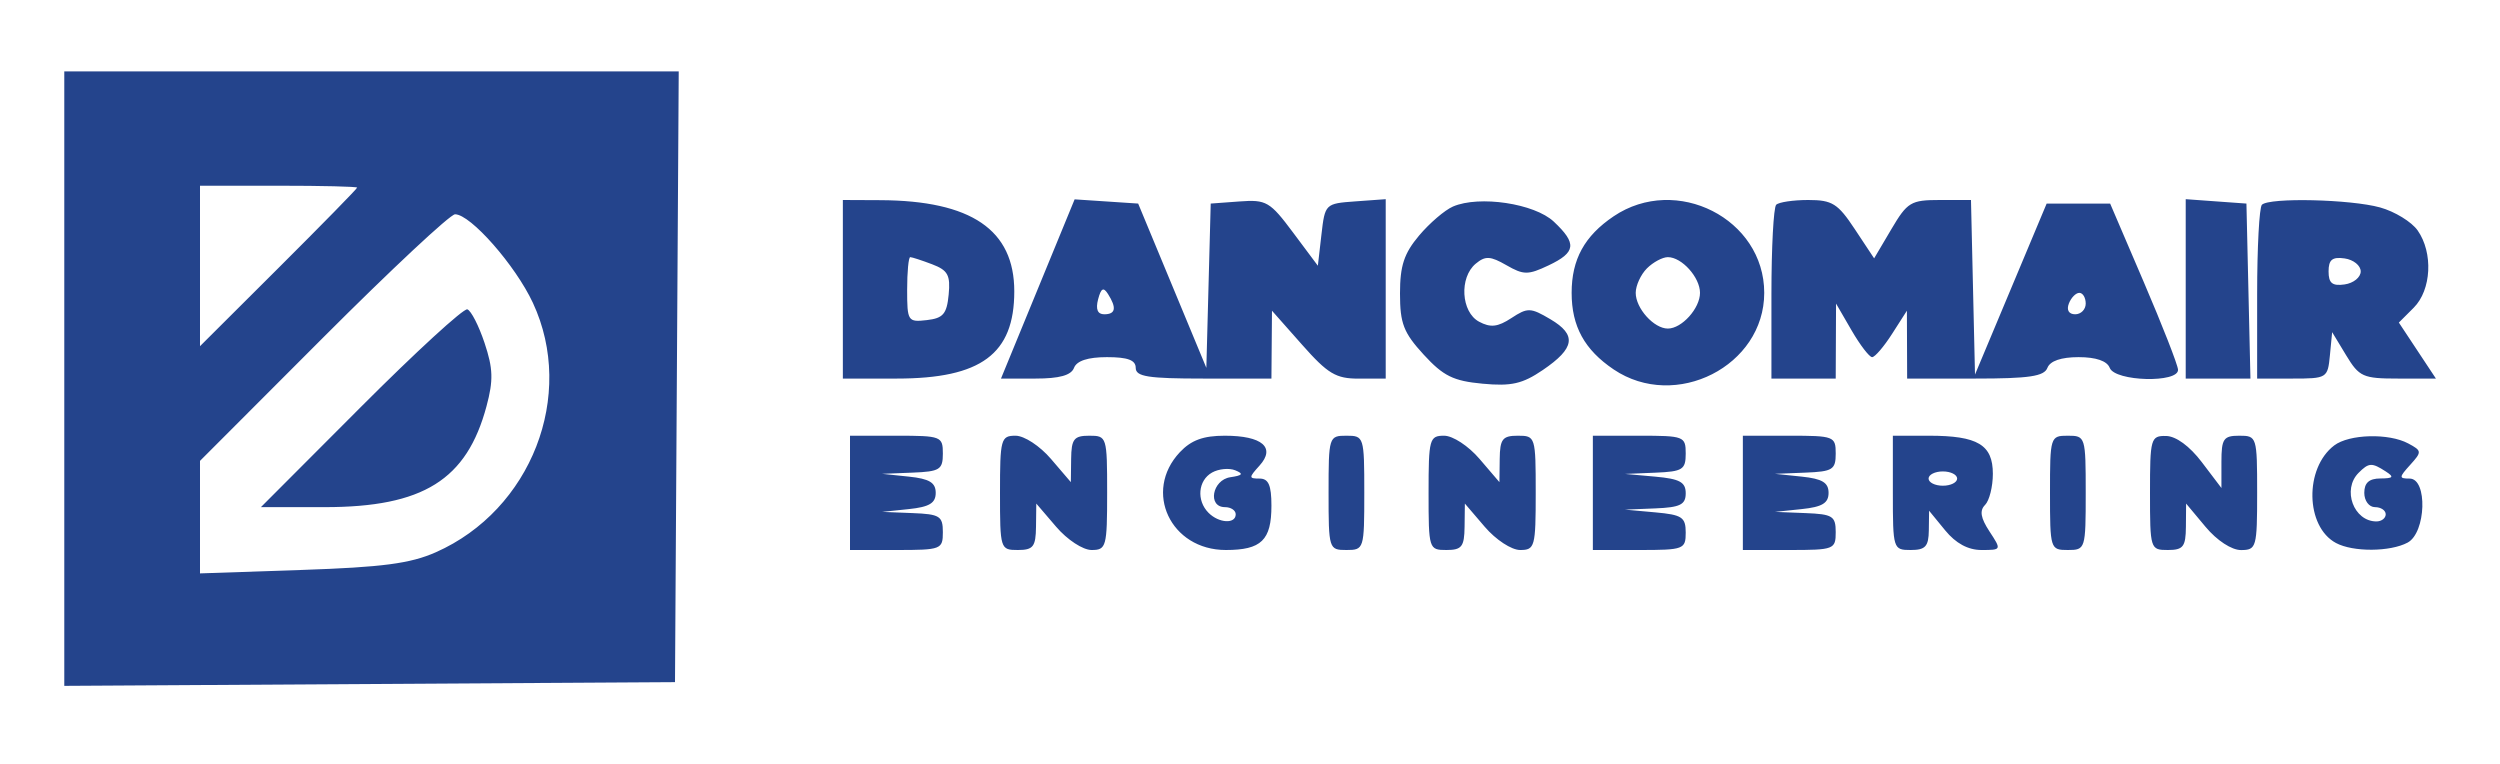 <svg xmlns="http://www.w3.org/2000/svg" width="350" height="107" viewBox="0 0 350 107" version="1.1"><path d="" stroke="none" fill="#28448c" fill-rule="evenodd"/><path d="M 9 53.011 L 9 96.021 51.750 95.761 L 94.500 95.500 94.761 52.750 L 95.021 10 52.011 10 L 9 10 9 53.011 M 28 37.233 L 28 48.466 39 37.500 C 45.050 31.469, 50 26.414, 50 26.267 C 50 26.120, 45.050 26, 39 26 L 28 26 28 37.233 M 118 40.500 L 118 53 125.550 53 C 137.364 53, 142 49.560, 142 40.793 C 142 32.180, 135.982 28.082, 123.250 28.024 L 118 28 118 40.500 M 145.293 40.454 L 140.138 53 144.962 53 C 148.328 53, 149.960 52.546, 150.362 51.500 C 150.742 50.510, 152.308 50, 154.969 50 C 157.885 50, 159 50.415, 159 51.500 C 159 52.728, 160.722 53, 168.500 53 L 178 53 178.038 48.250 L 178.077 43.500 182.288 48.258 C 185.907 52.347, 187.028 53.015, 190.250 53.008 L 194 53 194 40.443 L 194 27.885 189.750 28.193 C 185.537 28.497, 185.496 28.538, 185 32.851 L 184.500 37.203 181.029 32.555 C 177.789 28.216, 177.290 27.926, 173.529 28.203 L 169.500 28.500 169.194 40 L 168.888 51.500 164.116 40 L 159.343 28.500 154.896 28.204 L 150.448 27.909 145.293 40.454 M 203.418 28.914 C 202.274 29.408, 200.136 31.238, 198.668 32.982 C 196.566 35.481, 196 37.200, 196 41.091 C 196 45.287, 196.498 46.572, 199.312 49.643 C 202.061 52.643, 203.464 53.336, 207.562 53.718 C 211.592 54.094, 213.143 53.741, 215.993 51.804 C 220.498 48.742, 220.775 46.889, 217.055 44.692 C 214.276 43.050, 213.871 43.038, 211.594 44.530 C 209.678 45.786, 208.677 45.898, 207.067 45.036 C 204.548 43.688, 204.272 38.849, 206.604 36.914 C 207.947 35.799, 208.646 35.834, 210.899 37.128 C 213.312 38.512, 213.924 38.515, 216.796 37.155 C 220.645 35.331, 220.794 34.095, 217.533 31.031 C 214.825 28.487, 207.101 27.329, 203.418 28.914 M 225.912 30.280 C 221.831 33.031, 220.029 36.313, 220.029 41 C 220.029 45.687, 221.831 48.969, 225.912 51.720 C 234.574 57.557, 246.993 51.242, 246.993 41 C 246.993 30.634, 234.679 24.372, 225.912 30.280 M 248.667 28.667 C 248.300 29.033, 248 34.658, 248 41.167 L 248 53 252.500 53 L 257 53 257.023 47.750 L 257.046 42.500 259.220 46.250 C 260.415 48.313, 261.710 50, 262.098 50 C 262.486 50, 263.740 48.538, 264.885 46.750 L 266.966 43.500 266.983 48.250 L 267 53 276.531 53 C 284.081 53, 286.182 52.688, 286.638 51.500 C 287.010 50.532, 288.557 50, 291 50 C 293.443 50, 294.990 50.532, 295.362 51.500 C 296.098 53.420, 305.040 53.653, 304.924 51.750 C 304.883 51.063, 302.727 45.550, 300.134 39.500 L 295.419 28.500 290.976 28.500 L 286.532 28.500 281.516 40.469 L 276.500 52.438 276.219 40.219 L 275.938 28 271.571 28 C 267.520 28, 267.028 28.297, 264.791 32.085 L 262.378 36.170 259.675 32.085 C 257.296 28.490, 256.514 28, 253.152 28 C 251.052 28, 249.033 28.300, 248.667 28.667 M 306 40.443 L 306 53 310.531 53 L 315.062 53 314.781 40.750 L 314.500 28.500 310.250 28.193 L 306 27.885 306 40.443 M 316.667 28.667 C 316.300 29.033, 316 34.658, 316 41.167 L 316 53 320.937 53 C 325.775 53, 325.880 52.935, 326.187 49.750 L 326.500 46.500 328.466 49.750 C 330.286 52.760, 330.822 53, 335.730 53 L 341.028 53 338.434 49.080 L 335.840 45.160 337.920 43.080 C 340.402 40.598, 340.667 35.397, 338.471 32.261 C 337.629 31.060, 335.267 29.613, 333.221 29.044 C 329.070 27.892, 317.701 27.632, 316.667 28.667 M 45.239 47.260 L 28 64.521 28 72.398 L 28 80.276 42.258 79.792 C 53.570 79.408, 57.446 78.896, 61.019 77.316 C 74.382 71.405, 80.632 55.342, 74.605 42.398 C 72.158 37.144, 65.878 30, 63.706 30 C 63.031 30, 54.721 37.767, 45.239 47.260 M 127 40.566 C 127 44.958, 127.105 45.121, 129.750 44.816 C 132.042 44.553, 132.552 43.958, 132.813 41.249 C 133.076 38.521, 132.704 37.838, 130.498 36.999 C 129.053 36.450, 127.674 36, 127.435 36 C 127.196 36, 127 38.055, 127 40.566 M 230.571 37.571 C 229.707 38.436, 229 39.979, 229 41 C 229 43.170, 231.547 46, 233.500 46 C 235.453 46, 238 43.170, 238 41 C 238 38.830, 235.453 36, 233.500 36 C 232.754 36, 231.436 36.707, 230.571 37.571 M 326 38 C 326 39.646, 326.518 40.065, 328.250 39.820 C 329.488 39.644, 330.500 38.825, 330.500 38 C 330.500 37.175, 329.488 36.356, 328.250 36.180 C 326.518 35.935, 326 36.354, 326 38 M 153.732 41.915 C 153.371 43.298, 153.661 44, 154.594 44 C 156.189 44, 156.355 43.109, 155.123 41.165 C 154.480 40.151, 154.147 40.331, 153.732 41.915 M 289.638 42.500 C 289.288 43.414, 289.637 44, 290.531 44 C 291.339 44, 292 43.325, 292 42.500 C 292 41.675, 291.598 41, 291.107 41 C 290.616 41, 289.955 41.675, 289.638 42.500 M 50.503 56.997 L 36.527 71 45.448 71 C 59.245 71, 65.353 67.188, 68.117 56.851 C 69.085 53.234, 69.033 51.600, 67.840 48.019 C 67.034 45.602, 65.949 43.483, 65.427 43.309 C 64.906 43.135, 58.190 49.295, 50.503 56.997 M 119 69 L 119 77 125.500 77 C 131.767 77, 132 76.910, 132 74.500 C 132 72.252, 131.572 71.983, 127.750 71.832 L 123.500 71.664 127.250 71.272 C 130.114 70.972, 131 70.435, 131 69 C 131 67.565, 130.114 67.028, 127.250 66.728 L 123.500 66.336 127.750 66.168 C 131.572 66.017, 132 65.748, 132 63.500 C 132 61.090, 131.767 61, 125.500 61 L 119 61 119 69 M 140 69 C 140 76.867, 140.042 77, 142.500 77 C 144.646 77, 145.006 76.539, 145.041 73.750 L 145.081 70.500 147.863 73.750 C 149.421 75.570, 151.604 77, 152.823 77 C 154.878 77, 155 76.550, 155 69 C 155 61.133, 154.958 61, 152.500 61 C 150.354 61, 149.994 61.461, 149.959 64.250 L 149.919 67.500 147.137 64.250 C 145.579 62.430, 143.396 61, 142.177 61 C 140.122 61, 140 61.450, 140 69 M 165.174 63.314 C 160.020 68.801, 163.878 77, 171.614 77 C 176.590 77, 178 75.631, 178 70.800 C 178 67.931, 177.595 67, 176.345 67 C 174.810 67, 174.809 66.868, 176.331 65.186 C 178.626 62.651, 176.711 61, 171.474 61 C 168.455 61, 166.766 61.621, 165.174 63.314 M 186 69 C 186 76.867, 186.042 77, 188.500 77 C 190.958 77, 191 76.867, 191 69 C 191 61.133, 190.958 61, 188.500 61 C 186.042 61, 186 61.133, 186 69 M 200 69 C 200 76.867, 200.042 77, 202.500 77 C 204.646 77, 205.006 76.539, 205.041 73.750 L 205.081 70.500 207.863 73.750 C 209.421 75.570, 211.604 77, 212.823 77 C 214.878 77, 215 76.550, 215 69 C 215 61.133, 214.958 61, 212.500 61 C 210.354 61, 209.994 61.461, 209.959 64.250 L 209.919 67.500 207.137 64.250 C 205.579 62.430, 203.396 61, 202.177 61 C 200.122 61, 200 61.450, 200 69 M 223 69 L 223 77 229.500 77 C 235.726 77, 236 76.897, 236 74.557 C 236 72.411, 235.486 72.069, 231.750 71.732 L 227.500 71.349 231.750 71.175 C 235.231 71.032, 236 70.649, 236 69.057 C 236 67.499, 235.160 67.039, 231.750 66.732 L 227.500 66.349 231.750 66.175 C 235.570 66.018, 236 65.747, 236 63.500 C 236 61.090, 235.767 61, 229.500 61 L 223 61 223 69 M 244 69 L 244 77 250.500 77 C 256.767 77, 257 76.910, 257 74.500 C 257 72.252, 256.572 71.983, 252.750 71.832 L 248.500 71.664 252.250 71.272 C 255.114 70.972, 256 70.435, 256 69 C 256 67.565, 255.114 67.028, 252.250 66.728 L 248.500 66.336 252.750 66.168 C 256.572 66.017, 257 65.748, 257 63.500 C 257 61.090, 256.767 61, 250.500 61 L 244 61 244 69 M 265 69 C 265 76.867, 265.042 77, 267.500 77 C 269.552 77, 270.006 76.507, 270.036 74.250 L 270.072 71.500 272.324 74.250 C 273.814 76.071, 275.531 77, 277.403 77 C 280.220 77, 280.224 76.990, 278.522 74.393 C 277.286 72.507, 277.116 71.484, 277.907 70.693 C 278.508 70.092, 279 68.131, 279 66.335 C 279 62.262, 276.887 61, 270.066 61 L 265 61 265 69 M 287 69 C 287 76.867, 287.042 77, 289.500 77 C 291.958 77, 292 76.867, 292 69 C 292 61.133, 291.958 61, 289.500 61 C 287.042 61, 287 61.133, 287 69 M 301 69 C 301 76.867, 301.042 77, 303.500 77 C 305.648 77, 306.004 76.543, 306.027 73.750 L 306.054 70.500 308.777 73.759 C 310.379 75.676, 312.427 77.014, 313.750 77.009 C 315.895 77, 316 76.627, 316 69 C 316 61.133, 315.958 61, 313.500 61 C 311.289 61, 311 61.423, 311 64.661 L 311 68.322 308.250 64.697 C 306.555 62.463, 304.637 61.059, 303.250 61.036 C 301.101 61.002, 301 61.360, 301 69 M 326.789 62.363 C 322.603 65.544, 322.753 73.727, 327.039 76.021 C 329.431 77.301, 334.624 77.272, 337.066 75.965 C 339.652 74.581, 339.888 67, 337.345 67 C 335.834 67, 335.841 66.833, 337.428 65.080 C 339.084 63.249, 339.071 63.109, 337.149 62.080 C 334.420 60.619, 328.886 60.771, 326.789 62.363 M 169.690 66.154 C 167.722 67.255, 167.477 70.077, 169.200 71.800 C 170.656 73.256, 173 73.380, 173 72 C 173 71.450, 172.325 71, 171.500 71 C 169.021 71, 169.704 67.182, 172.250 66.811 C 173.974 66.559, 174.135 66.333, 172.940 65.845 C 172.081 65.495, 170.619 65.634, 169.690 66.154 M 330.200 66.200 C 327.868 68.532, 329.511 73, 332.700 73 C 333.415 73, 334 72.550, 334 72 C 334 71.450, 333.325 71, 332.500 71 C 331.667 71, 331 70.111, 331 69 C 331 67.597, 331.672 66.995, 333.250 66.985 C 335.069 66.972, 335.213 66.784, 334 66 C 332.050 64.740, 331.638 64.762, 330.200 66.200 M 270 67 C 270 67.550, 270.900 68, 272 68 C 273.100 68, 274 67.550, 274 67 C 274 66.450, 273.100 66, 272 66 C 270.900 66, 270 66.450, 270 67" stroke="none" fill="#24448c" fill-rule="evenodd"/></svg>